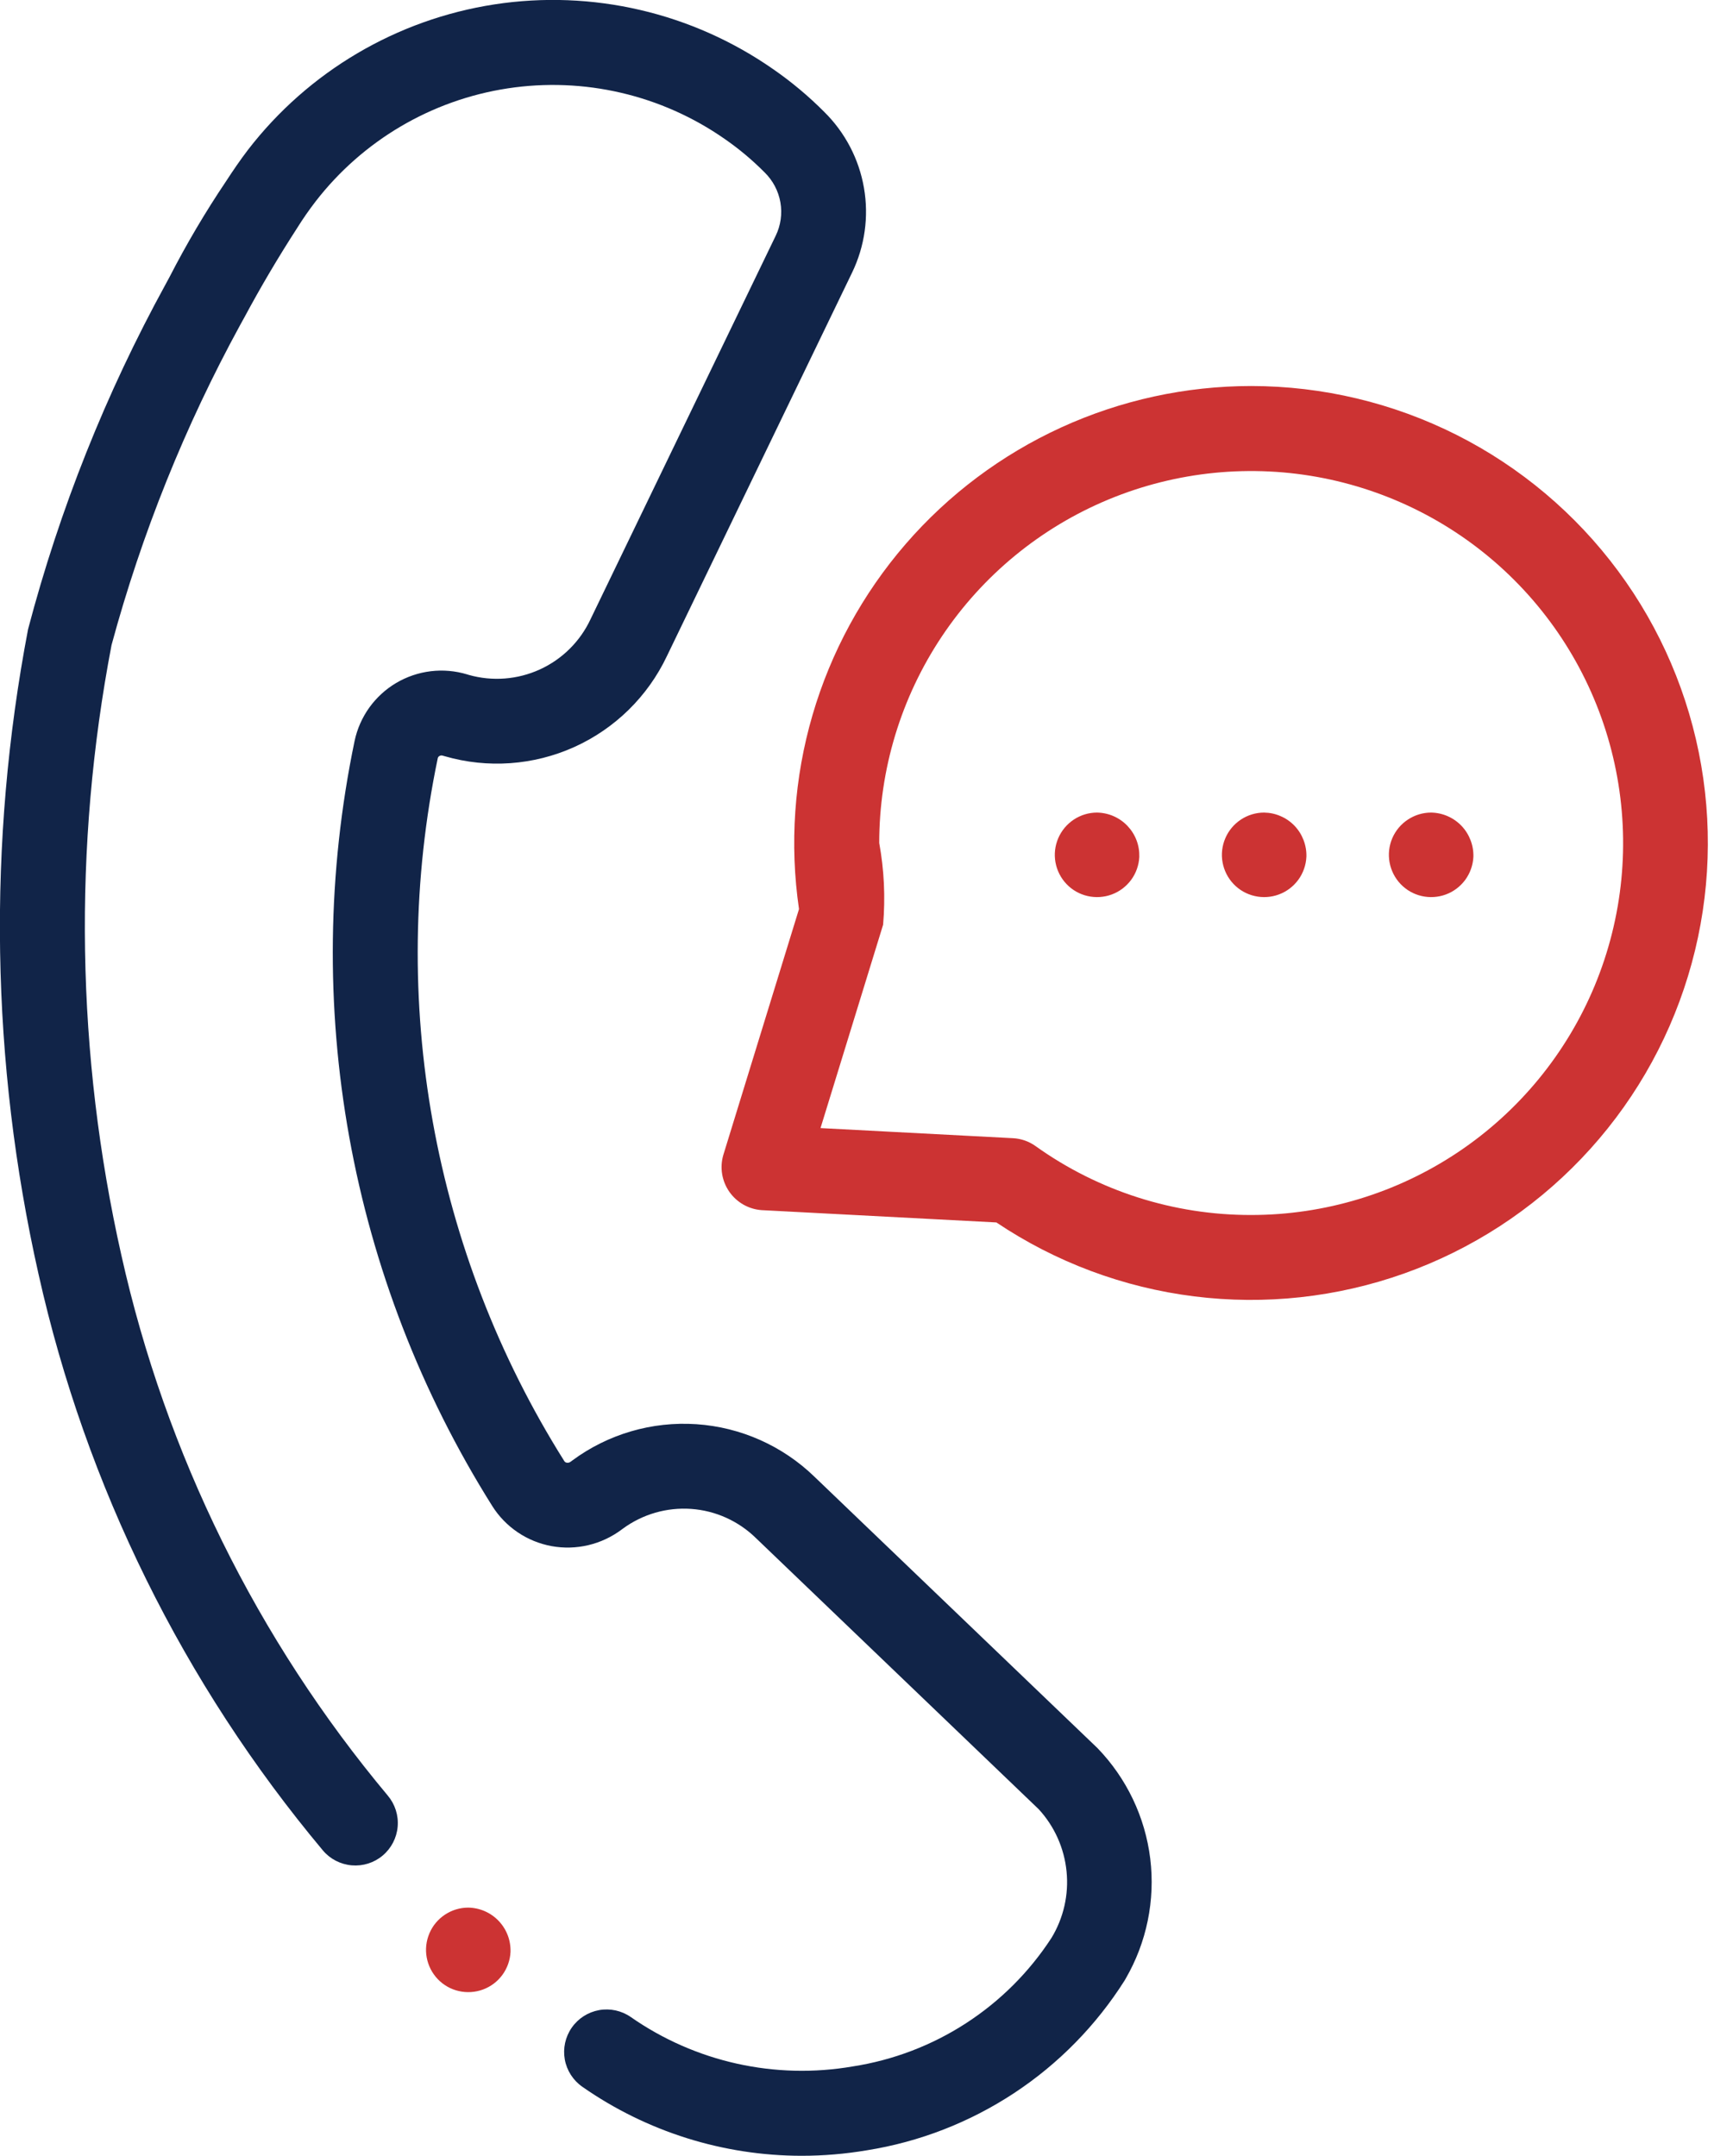 <svg width="41" height="51" viewBox="0 0 41 51" fill="none" xmlns="http://www.w3.org/2000/svg">
<g clip-path="url(#clip0_172_25)">
<path d="M25.965 41.355L19.273 34.939C18.518 34.205 17.527 33.763 16.477 33.692C15.427 33.621 14.385 33.925 13.539 34.551L13.53 34.558L13.5 34.58C13.487 34.59 13.472 34.597 13.457 34.601C13.441 34.605 13.425 34.606 13.409 34.603C13.396 34.601 13.384 34.596 13.373 34.589C13.363 34.582 13.354 34.572 13.348 34.561C10.238 29.616 9.166 23.659 10.356 17.94C10.358 17.929 10.362 17.918 10.369 17.909C10.375 17.899 10.384 17.892 10.394 17.886C10.406 17.879 10.42 17.874 10.434 17.872C10.449 17.871 10.463 17.872 10.477 17.877L10.523 17.89C11.538 18.184 12.624 18.106 13.587 17.672C14.55 17.237 15.327 16.474 15.779 15.519L20.159 6.449C20.46 5.826 20.558 5.125 20.44 4.444C20.322 3.762 19.994 3.135 19.502 2.649C19.13 2.275 18.724 1.935 18.29 1.635C16.37 0.297 14.01 -0.251 11.697 0.104C9.385 0.46 7.297 1.691 5.868 3.543C5.684 3.784 5.512 4.036 5.347 4.29C4.858 5.017 4.412 5.772 4.012 6.551L3.917 6.727C2.504 9.304 1.412 12.044 0.664 14.886C-0.301 19.935 -0.217 25.129 0.912 30.144C2.033 35.159 4.34 39.833 7.638 43.774C7.809 43.978 8.055 44.105 8.321 44.128C8.586 44.151 8.85 44.068 9.054 43.896C9.258 43.724 9.385 43.479 9.408 43.213C9.431 42.948 9.347 42.684 9.176 42.48C6.083 38.782 3.921 34.398 2.871 29.693C1.804 24.949 1.725 20.035 2.639 15.259C3.353 12.623 4.375 10.08 5.685 7.683L5.785 7.502C6.173 6.779 6.585 6.083 7.029 5.396L7.036 5.385C7.169 5.172 7.313 4.965 7.467 4.765C8.582 3.324 10.209 2.366 12.01 2.091C13.812 1.816 15.65 2.244 17.145 3.287C17.479 3.518 17.791 3.779 18.078 4.067L18.09 4.079C18.285 4.27 18.416 4.518 18.463 4.787C18.51 5.056 18.471 5.333 18.351 5.579L13.971 14.649C13.725 15.175 13.3 15.596 12.772 15.837C12.245 16.078 11.648 16.124 11.09 15.966L11.052 15.954C10.773 15.87 10.48 15.844 10.192 15.879C9.903 15.914 9.625 16.008 9.374 16.156C9.124 16.304 8.907 16.503 8.737 16.739C8.568 16.976 8.449 17.244 8.389 17.529C7.093 23.757 8.261 30.244 11.647 35.629C11.802 35.875 12.007 36.086 12.248 36.249C12.489 36.412 12.761 36.523 13.047 36.576C13.336 36.629 13.634 36.621 13.921 36.553C14.207 36.485 14.476 36.358 14.712 36.181L14.739 36.161C15.205 35.82 15.777 35.655 16.353 35.696C16.929 35.737 17.471 35.982 17.884 36.386L24.576 42.802C24.949 43.208 25.179 43.725 25.233 44.273C25.288 44.822 25.162 45.374 24.876 45.845C24.35 46.654 23.66 47.342 22.85 47.866C22.04 48.39 21.129 48.737 20.176 48.885C18.34 49.202 16.452 48.783 14.924 47.717C14.705 47.565 14.435 47.506 14.173 47.553C13.91 47.601 13.678 47.75 13.526 47.969C13.374 48.188 13.315 48.458 13.362 48.72C13.409 48.982 13.559 49.215 13.778 49.367C15.3 50.429 17.112 50.999 18.969 50.999C19.485 50.999 20 50.955 20.509 50.869C21.753 50.671 22.94 50.209 23.992 49.516C25.044 48.823 25.936 47.913 26.609 46.848L26.632 46.808C27.129 45.95 27.333 44.954 27.213 43.97C27.092 42.986 26.654 42.068 25.965 41.355Z" fill="#112448"/>
<path d="M29.603 9.132C28.051 9.132 26.517 9.467 25.106 10.112C23.695 10.758 22.439 11.699 21.424 12.873C20.409 14.047 19.658 15.425 19.223 16.915C18.788 18.405 18.679 19.97 18.903 21.506L17.111 27.328C17.069 27.474 17.06 27.627 17.085 27.777C17.11 27.927 17.168 28.069 17.255 28.194C17.342 28.318 17.456 28.422 17.587 28.497C17.719 28.572 17.866 28.617 18.018 28.628L23.573 28.919C24.975 29.86 26.578 30.459 28.253 30.668C29.929 30.878 31.63 30.692 33.221 30.126C34.812 29.559 36.248 28.628 37.413 27.407C38.58 26.186 39.443 24.708 39.935 23.093C40.428 21.478 40.535 19.77 40.248 18.106C39.961 16.442 39.289 14.868 38.284 13.511C37.28 12.154 35.971 11.051 34.464 10.29C32.956 9.53 31.291 9.133 29.603 9.132ZM29.603 28.743C27.772 28.747 25.986 28.176 24.497 27.111C24.341 27 24.157 26.936 23.966 26.926L19.412 26.687L20.893 21.876C20.948 21.23 20.918 20.58 20.801 19.943C20.801 18.203 21.317 16.501 22.284 15.054C23.251 13.607 24.625 12.479 26.233 11.813C27.841 11.147 29.61 10.973 31.317 11.312C33.025 11.652 34.593 12.49 35.823 13.72C37.054 14.951 37.892 16.519 38.231 18.226C38.571 19.933 38.397 21.703 37.731 23.311C37.065 24.919 35.937 26.293 34.49 27.26C33.042 28.227 31.341 28.743 29.601 28.743H29.603Z" fill="#CC3333"/>
<path d="M25.954 19.223C25.758 19.223 25.567 19.281 25.404 19.389C25.241 19.497 25.113 19.65 25.036 19.83C24.959 20.01 24.936 20.208 24.971 20.401C25.006 20.593 25.096 20.771 25.231 20.913C25.366 21.055 25.54 21.154 25.73 21.197C25.921 21.241 26.12 21.228 26.304 21.16C26.487 21.092 26.646 20.971 26.762 20.814C26.878 20.656 26.944 20.467 26.954 20.272C26.958 20.137 26.936 20.003 26.888 19.877C26.84 19.751 26.767 19.636 26.674 19.538C26.581 19.44 26.469 19.362 26.346 19.308C26.222 19.254 26.089 19.225 25.954 19.223Z" fill="#CC3333"/>
<path d="M11.078 45.128C10.882 45.128 10.691 45.186 10.528 45.294C10.364 45.402 10.236 45.555 10.16 45.735C10.083 45.915 10.06 46.113 10.095 46.306C10.13 46.498 10.22 46.676 10.355 46.818C10.49 46.96 10.664 47.059 10.854 47.102C11.045 47.146 11.245 47.133 11.428 47.065C11.611 46.997 11.771 46.877 11.886 46.719C12.002 46.561 12.068 46.372 12.078 46.177C12.082 46.042 12.06 45.908 12.012 45.782C11.964 45.656 11.891 45.541 11.798 45.443C11.705 45.345 11.593 45.267 11.47 45.213C11.346 45.159 11.213 45.13 11.078 45.128Z" fill="#CC3333"/>
<path d="M29.907 19.223C29.711 19.223 29.52 19.281 29.357 19.389C29.194 19.497 29.066 19.65 28.989 19.83C28.912 20.01 28.889 20.208 28.924 20.401C28.959 20.593 29.049 20.771 29.184 20.913C29.319 21.055 29.493 21.154 29.684 21.197C29.874 21.241 30.074 21.228 30.257 21.16C30.44 21.092 30.6 20.971 30.715 20.814C30.831 20.656 30.897 20.467 30.907 20.272C30.912 20.137 30.889 20.003 30.841 19.876C30.793 19.75 30.721 19.635 30.628 19.537C30.534 19.439 30.423 19.361 30.299 19.308C30.175 19.253 30.042 19.225 29.907 19.223Z" fill="#CC3333"/>
<path d="M33.858 19.223C33.662 19.223 33.471 19.281 33.308 19.389C33.144 19.497 33.016 19.65 32.939 19.83C32.862 20.01 32.84 20.208 32.875 20.401C32.91 20.593 33 20.771 33.135 20.913C33.27 21.055 33.444 21.154 33.634 21.197C33.825 21.241 34.024 21.228 34.208 21.16C34.391 21.092 34.55 20.971 34.666 20.814C34.781 20.656 34.848 20.467 34.858 20.272C34.862 20.137 34.84 20.003 34.791 19.877C34.743 19.751 34.671 19.636 34.578 19.538C34.484 19.44 34.373 19.362 34.249 19.308C34.126 19.254 33.993 19.225 33.858 19.223Z" fill="#CC3333"/>
</g>
<defs>
<clipPath id="clip0_172_25">
<rect width="40.413" height="51" fill="white"/>
</clipPath>
</defs>
</svg>
